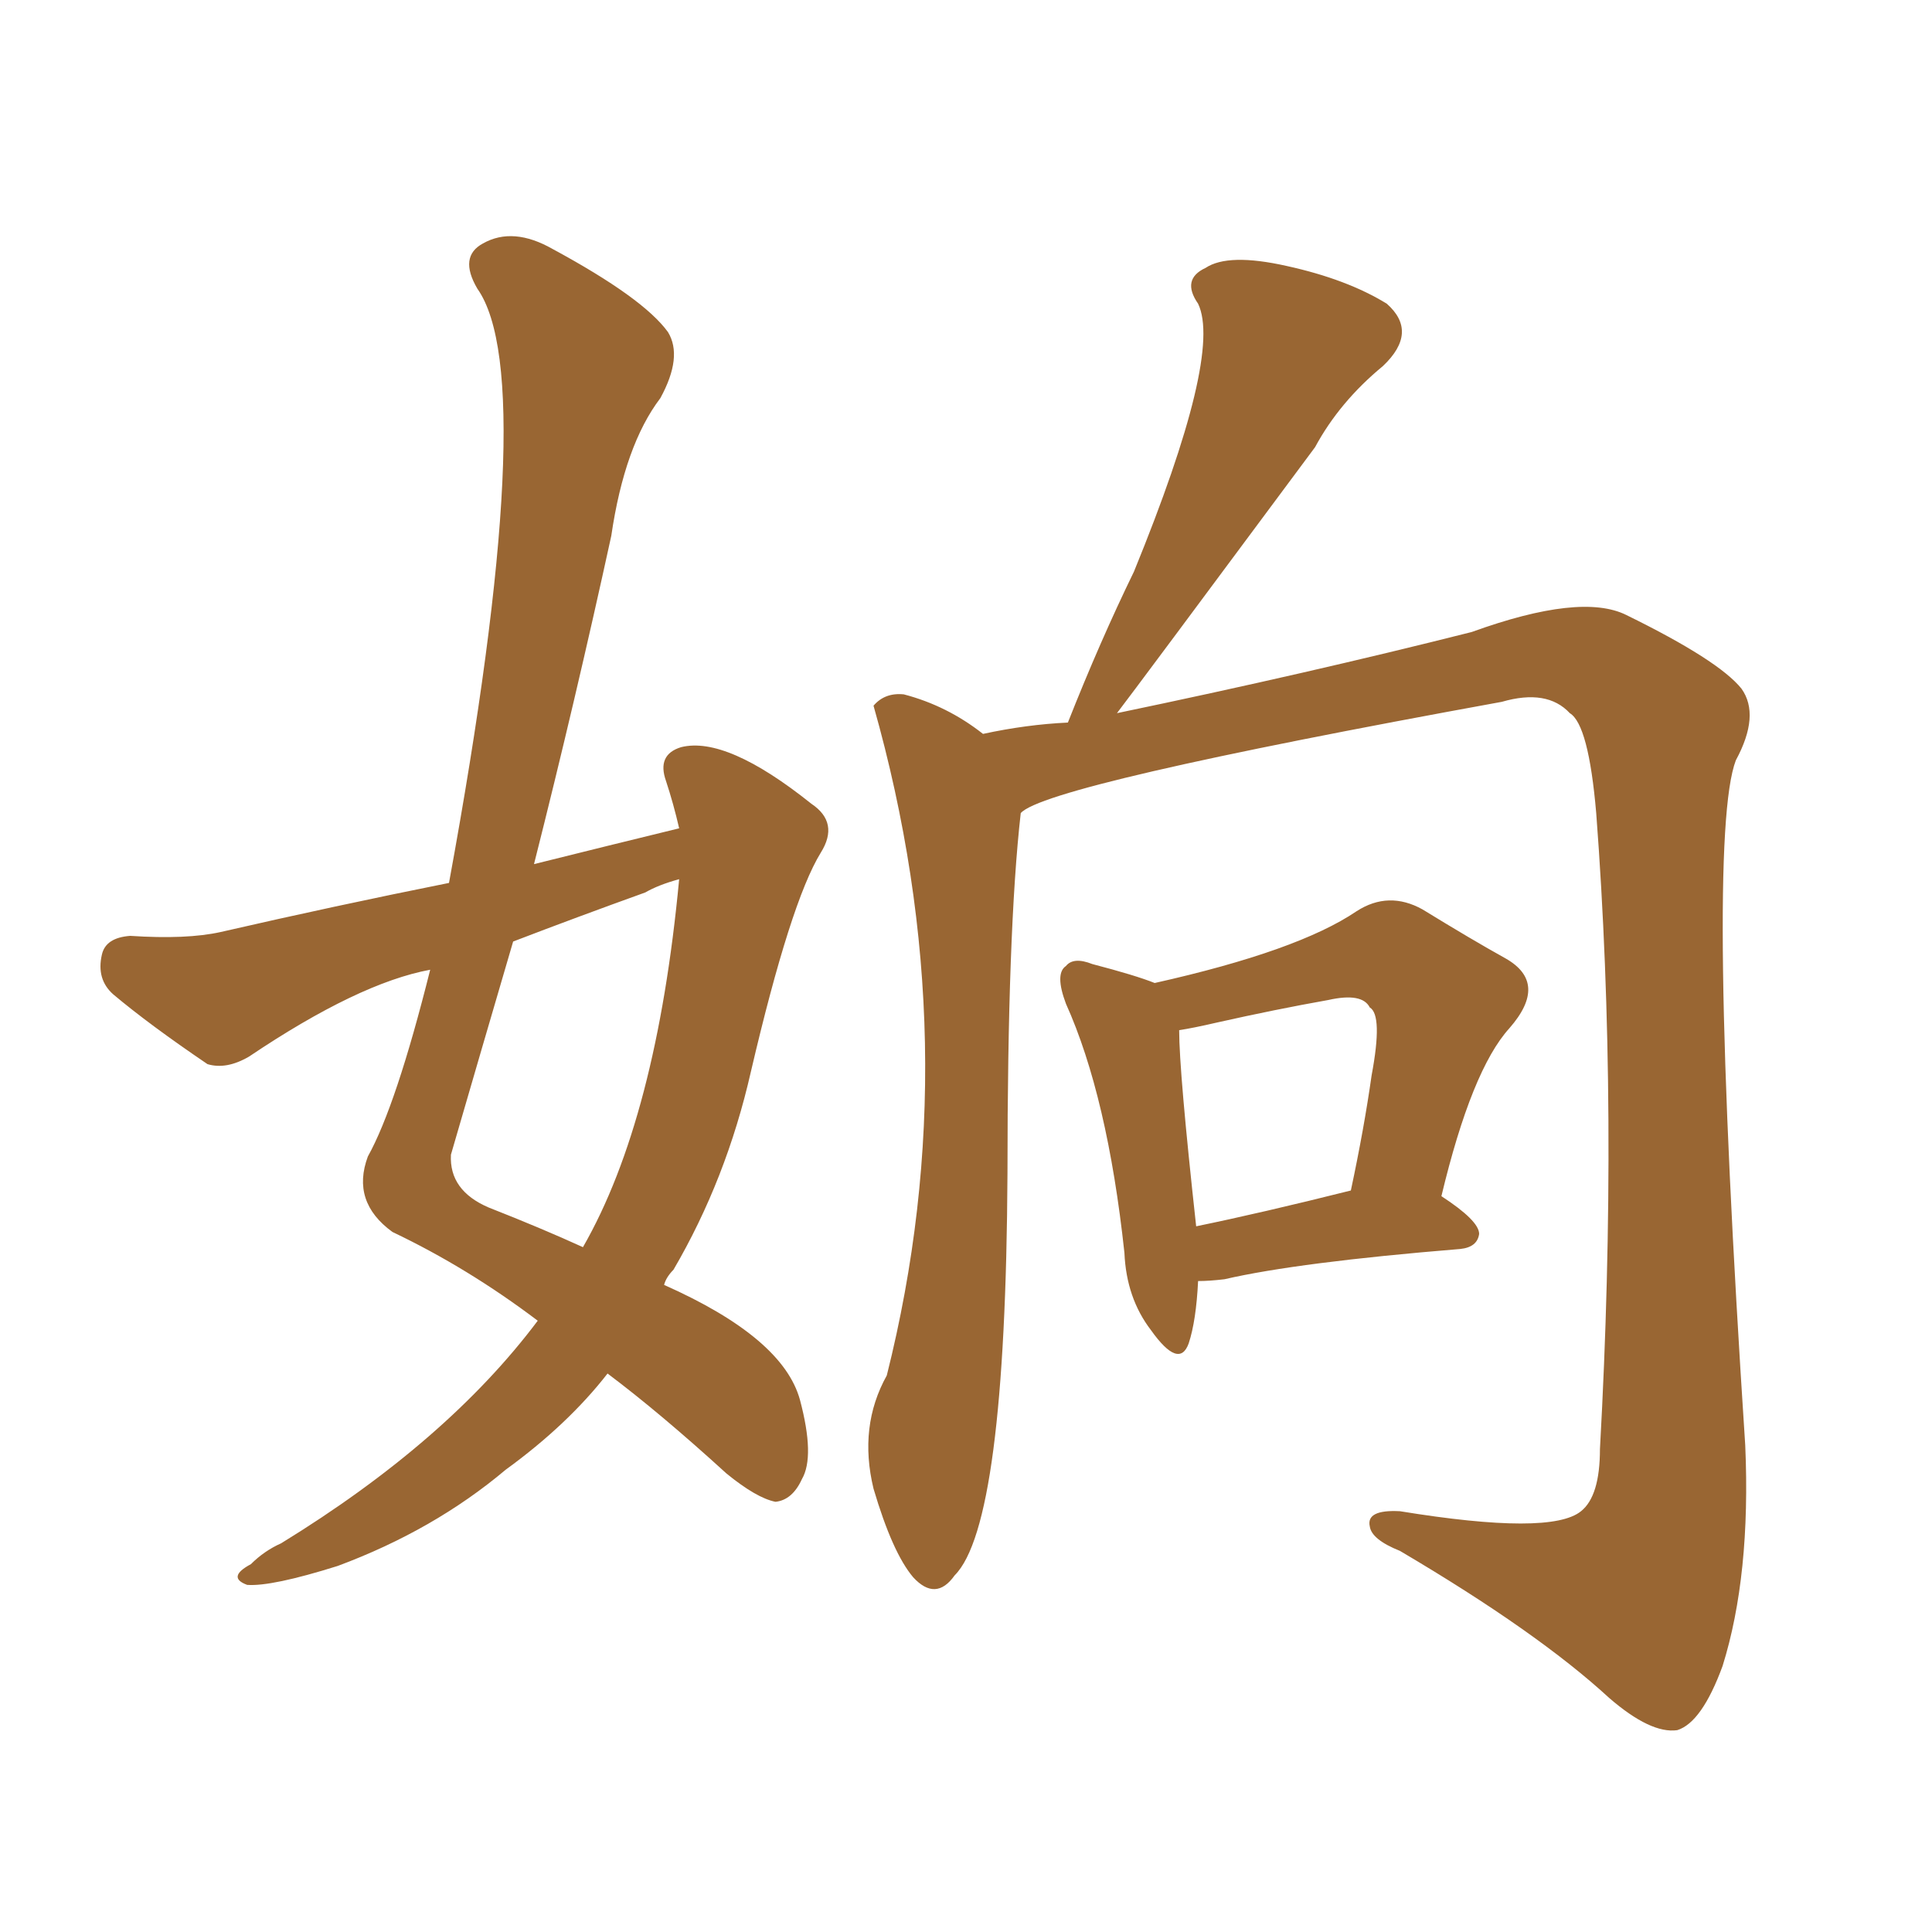 <svg xmlns="http://www.w3.org/2000/svg" xmlns:xlink="http://www.w3.org/1999/xlink" width="150" height="150"><path fill="#996633" padding="10" d="M86.72 55.37L86.72 55.37Q101.51 52.29 114.26 49.07L114.26 49.07Q122.75 46.00 126.27 47.75L126.27 47.75Q133.45 51.27 135.21 53.47L135.21 53.47Q136.67 55.52 134.77 59.03L134.77 59.03Q132.42 65.19 135.50 112.21L135.50 112.21Q135.94 122.31 133.74 129.35L133.74 129.35Q132.13 133.74 130.22 134.33L130.22 134.33Q128.17 134.62 124.95 131.84L124.95 131.84Q119.38 126.71 108.69 120.41L108.69 120.41Q106.49 119.53 106.35 118.51L106.35 118.51Q106.05 117.19 108.69 117.33L108.69 117.33Q120.41 119.24 122.75 117.33L122.75 117.33Q124.22 116.16 124.22 112.50L124.22 112.50Q125.68 86.13 123.93 63.13L123.93 63.13Q123.34 56.25 121.88 55.37L121.88 55.37Q120.12 53.47 116.60 54.49L116.60 54.49Q81.15 60.94 79.25 63.13L79.25 63.13Q78.22 72.22 78.22 91.11L78.22 91.11Q78.08 118.36 74.12 122.31L74.12 122.31Q72.66 124.37 70.90 122.46L70.90 122.46Q69.29 120.56 67.82 115.58L67.82 115.58Q66.65 110.74 68.85 106.79L68.85 106.79Q75.29 81.15 67.82 54.79L67.82 54.79Q68.70 53.76 70.17 53.91L70.17 53.91Q73.54 54.79 76.32 56.98L76.32 56.98Q79.69 56.25 82.91 56.10L82.91 56.10Q85.40 49.80 88.04 44.38L88.04 44.38Q94.92 27.54 93.02 23.58L93.02 23.58Q91.70 21.68 93.60 20.80L93.60 20.80Q95.36 19.63 99.90 20.65L99.90 20.65Q104.59 21.68 107.67 23.58L107.67 23.58Q110.16 25.78 107.37 28.42L107.37 28.42Q104.00 31.20 102.10 34.72L102.10 34.72Q88.18 53.47 86.72 55.37ZM52.73 64.31L52.73 64.31Q52.29 62.40 51.71 60.64L51.71 60.64Q50.98 58.59 52.88 58.01L52.88 58.01Q56.40 57.13 62.99 62.40L62.99 62.40Q65.19 63.87 63.72 66.21L63.72 66.21Q61.38 70.02 58.30 83.20L58.30 83.20Q56.40 91.55 52.29 98.58L52.29 98.58Q51.71 99.17 51.56 99.76L51.56 99.76Q60.79 103.86 62.11 108.69L62.11 108.69Q63.28 113.09 62.26 114.84L62.26 114.84Q61.52 116.46 60.21 116.60L60.21 116.60Q58.74 116.31 56.40 114.40L56.40 114.40Q51.27 109.72 47.17 106.64L47.17 106.64Q44.09 110.60 39.26 114.11L39.26 114.11Q33.69 118.80 26.22 121.58L26.22 121.58Q21.09 123.19 19.19 123.05L19.19 123.05Q17.58 122.46 19.48 121.44L19.48 121.44Q20.51 120.41 21.83 119.82L21.83 119.82Q34.72 111.91 41.75 102.54L41.75 102.54Q36.33 98.44 30.47 95.65L30.47 95.65Q27.25 93.31 28.56 89.79L28.56 89.79Q30.76 85.84 33.40 75.29L33.40 75.29Q27.83 76.32 19.34 82.03L19.34 82.03Q17.58 83.06 16.11 82.62L16.11 82.62Q11.57 79.54 8.79 77.20L8.79 77.20Q7.47 76.03 7.91 74.12L7.91 74.12Q8.20 72.80 10.11 72.66L10.11 72.66Q14.50 72.95 17.14 72.36L17.14 72.36Q26.07 70.31 34.86 68.55L34.86 68.55Q42.04 29.44 37.06 22.41L37.06 22.41Q35.60 19.92 37.50 18.90L37.50 18.90Q39.84 17.58 42.92 19.34L42.92 19.34Q49.95 23.14 51.86 25.78L51.86 25.78Q53.03 27.69 51.27 30.91L51.27 30.91Q48.49 34.57 47.46 41.60L47.46 41.60Q44.68 54.35 41.46 67.09L41.46 67.09Q47.31 65.63 52.73 64.31ZM50.10 69.29L50.10 69.29Q44.82 71.19 39.84 73.10L39.84 73.10Q37.35 81.59 35.01 89.65L35.01 89.65Q34.86 92.43 37.94 93.75L37.94 93.75Q42.04 95.36 45.26 96.83L45.26 96.83Q50.98 86.87 52.73 68.26L52.73 68.26Q51.12 68.70 50.10 69.29ZM93.02 99.46L93.02 99.46Q92.87 102.54 92.29 104.30L92.29 104.30Q91.55 106.35 89.36 103.27L89.36 103.27Q87.45 100.78 87.30 97.27L87.30 97.27Q85.99 85.11 82.76 77.93L82.76 77.93Q81.88 75.59 82.76 75L82.76 75Q83.35 74.27 84.81 74.85L84.81 74.85Q88.18 75.73 89.65 76.32L89.65 76.32Q100.78 73.83 105.32 70.75L105.32 70.75Q107.81 69.14 110.45 70.61L110.45 70.61Q114.26 72.95 116.89 74.41L116.89 74.41Q120.26 76.32 117.19 79.83L117.19 79.83Q114.26 83.06 111.91 92.87L111.91 92.87Q114.84 94.78 114.84 95.80L114.84 95.80Q114.70 96.83 113.38 96.97L113.38 96.97Q100.78 98.00 95.07 99.32L95.07 99.32Q93.90 99.46 93.02 99.46ZM92.87 95.21L92.87 95.21L92.87 95.21Q97.85 94.19 104.88 92.43L104.88 92.43Q105.91 87.60 106.49 83.50L106.49 83.50Q107.37 78.81 106.35 78.22L106.35 78.22Q105.76 77.05 103.13 77.64L103.13 77.64Q99.02 78.37 94.48 79.39L94.48 79.39Q92.58 79.83 91.55 79.98L91.55 79.98Q91.55 83.20 92.87 95.21Z"/></svg>